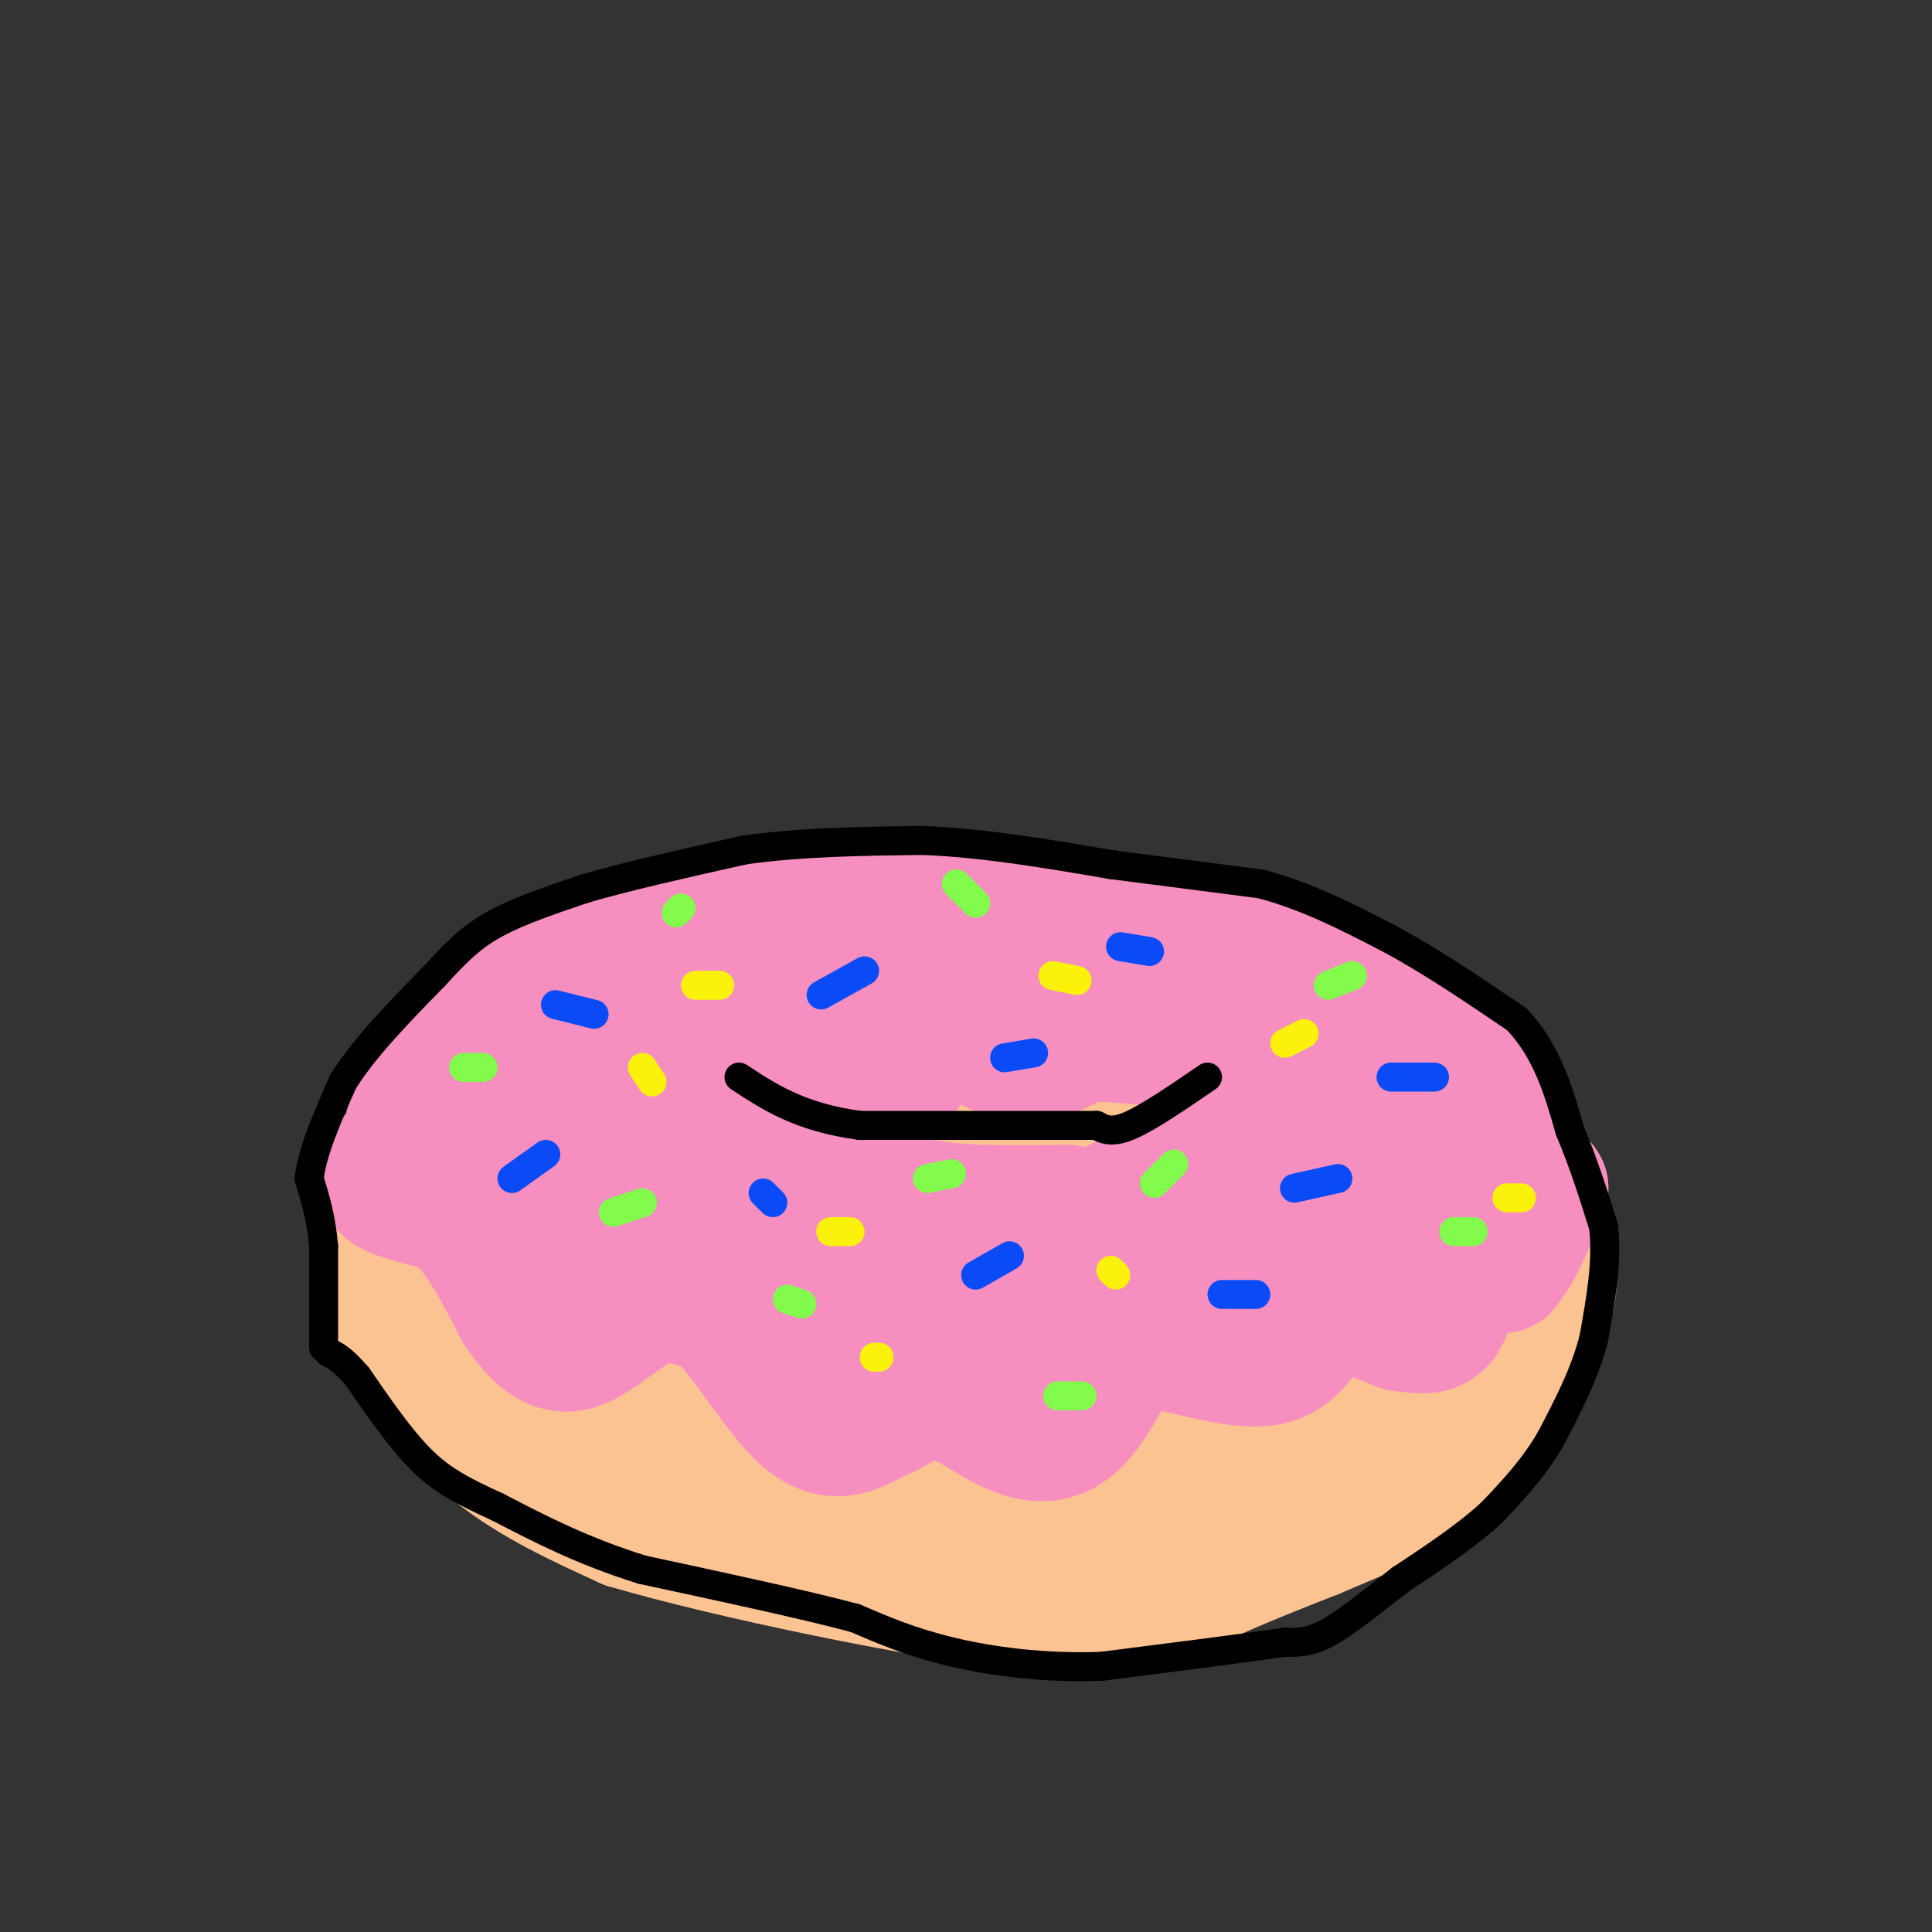 <svg viewBox='0 0 400 400' version='1.1' xmlns='http://www.w3.org/2000/svg' xmlns:xlink='http://www.w3.org/1999/xlink'><rect x="0" y="0" width="400" height="400" fill="#333333" stroke="none"/><g fill='none' stroke='#FCC392' stroke-width='28' stroke-linecap='round' stroke-linejoin='round'><path d='M184,203c0.000,0.000 -3.000,6.000 -3,6'/><path d='M192,206c-1.833,-1.750 -3.667,-3.500 -13,-4c-9.333,-0.500 -26.167,0.250 -43,1'/><path d='M136,203c-13.889,2.467 -27.111,8.133 -36,16c-8.889,7.867 -13.444,17.933 -18,28'/><path d='M82,247c-3.340,9.416 -2.689,18.957 -2,24c0.689,5.043 1.416,5.589 5,10c3.584,4.411 10.024,12.689 18,19c7.976,6.311 17.488,10.656 27,15'/><path d='M130,315c21.298,6.274 61.042,14.458 83,17c21.958,2.542 26.131,-0.560 33,-4c6.869,-3.440 16.435,-7.220 26,-11'/><path d='M272,317c8.144,-3.443 15.502,-6.552 21,-9c5.498,-2.448 9.134,-4.236 14,-11c4.866,-6.764 10.962,-18.504 13,-27c2.038,-8.496 0.019,-13.748 -2,-19'/><path d='M318,251c-6.202,-9.536 -20.708,-23.875 -29,-32c-8.292,-8.125 -10.369,-10.036 -22,-12c-11.631,-1.964 -32.815,-3.982 -54,-6'/><path d='M213,201c-16.018,-1.987 -29.063,-3.954 -42,-3c-12.937,0.954 -25.765,4.830 -34,9c-8.235,4.170 -11.877,8.633 -15,14c-3.123,5.367 -5.725,11.637 -7,18c-1.275,6.363 -1.221,12.818 0,16c1.221,3.182 3.611,3.091 6,3'/><path d='M121,258c2.043,0.386 4.152,-0.149 7,-2c2.848,-1.851 6.437,-5.019 4,-8c-2.437,-2.981 -10.900,-5.777 -16,-8c-5.100,-2.223 -6.837,-3.875 -8,0c-1.163,3.875 -1.753,13.277 -1,20c0.753,6.723 2.847,10.768 6,14c3.153,3.232 7.363,5.651 10,6c2.637,0.349 3.700,-1.371 5,-4c1.300,-2.629 2.835,-6.165 2,-10c-0.835,-3.835 -4.041,-7.967 -7,-11c-2.959,-3.033 -5.669,-4.968 -8,-1c-2.331,3.968 -4.281,13.837 -1,22c3.281,8.163 11.795,14.618 18,18c6.205,3.382 10.103,3.691 14,4'/><path d='M146,298c5.904,1.231 13.663,2.308 19,0c5.337,-2.308 8.253,-8.002 9,-12c0.747,-3.998 -0.673,-6.300 -1,-9c-0.327,-2.700 0.441,-5.799 -8,-8c-8.441,-2.201 -26.090,-3.506 -35,-4c-8.910,-0.494 -9.079,-0.179 -10,3c-0.921,3.179 -2.593,9.222 -3,13c-0.407,3.778 0.453,5.293 6,10c5.547,4.707 15.783,12.607 26,16c10.217,3.393 20.415,2.278 25,-1c4.585,-3.278 3.556,-8.718 3,-13c-0.556,-4.282 -0.639,-7.406 -4,-11c-3.361,-3.594 -10.001,-7.657 -15,-10c-4.999,-2.343 -8.357,-2.966 -10,0c-1.643,2.966 -1.570,9.522 1,16c2.570,6.478 7.636,12.880 15,19c7.364,6.120 17.025,11.960 25,15c7.975,3.040 14.262,3.280 18,-2c3.738,-5.280 4.925,-16.080 4,-22c-0.925,-5.920 -3.963,-6.960 -7,-8'/><path d='M204,290c-2.081,-1.769 -3.785,-2.191 -7,-2c-3.215,0.191 -7.943,0.996 -9,5c-1.057,4.004 1.555,11.206 4,16c2.445,4.794 4.724,7.180 11,8c6.276,0.820 16.551,0.072 23,0c6.449,-0.072 9.073,0.530 11,-7c1.927,-7.530 3.155,-23.194 -1,-30c-4.155,-6.806 -13.695,-4.754 -19,-1c-5.305,3.754 -6.376,9.208 -6,13c0.376,3.792 2.200,5.920 3,8c0.800,2.080 0.577,4.110 8,5c7.423,0.890 22.492,0.639 30,-1c7.508,-1.639 7.456,-4.665 9,-7c1.544,-2.335 4.684,-3.980 7,-9c2.316,-5.020 3.808,-13.414 2,-17c-1.808,-3.586 -6.918,-2.363 -10,-2c-3.082,0.363 -4.138,-0.133 -4,4c0.138,4.133 1.468,12.895 4,17c2.532,4.105 6.266,3.552 10,3'/><path d='M270,293c2.841,0.444 4.944,0.054 7,-1c2.056,-1.054 4.065,-2.771 7,-9c2.935,-6.229 6.796,-16.971 4,-18c-2.796,-1.029 -12.247,7.653 -16,13c-3.753,5.347 -1.806,7.357 1,9c2.806,1.643 6.473,2.918 10,1c3.527,-1.918 6.916,-7.028 9,-13c2.084,-5.972 2.865,-12.805 0,-17c-2.865,-4.195 -9.376,-5.753 -13,-4c-3.624,1.753 -4.360,6.816 -2,11c2.360,4.184 7.818,7.489 11,8c3.182,0.511 4.090,-1.770 5,-5c0.910,-3.230 1.822,-7.408 0,-12c-1.822,-4.592 -6.378,-9.598 -13,-11c-6.622,-1.402 -15.311,0.799 -24,3'/><path d='M256,248c-4.890,0.083 -5.116,-1.210 -5,1c0.116,2.210 0.572,7.922 4,11c3.428,3.078 9.828,3.520 15,3c5.172,-0.520 9.118,-2.002 11,-5c1.882,-2.998 1.702,-7.510 -2,-13c-3.702,-5.490 -10.927,-11.957 -19,-15c-8.073,-3.043 -16.995,-2.663 -23,-2c-6.005,0.663 -9.091,1.609 -12,3c-2.909,1.391 -5.639,3.226 -7,5c-1.361,1.774 -1.352,3.487 -1,6c0.352,2.513 1.048,5.825 1,9c-0.048,3.175 -0.838,6.214 7,9c7.838,2.786 24.306,5.319 33,5c8.694,-0.319 9.614,-3.489 12,-7c2.386,-3.511 6.237,-7.362 8,-11c1.763,-3.638 1.439,-7.064 0,-11c-1.439,-3.936 -3.993,-8.383 -6,-11c-2.007,-2.617 -3.466,-3.406 -11,-4c-7.534,-0.594 -21.143,-0.993 -32,1c-10.857,1.993 -18.962,6.380 -24,9c-5.038,2.620 -7.010,3.475 -8,7c-0.990,3.525 -0.997,9.722 0,13c0.997,3.278 2.999,3.639 5,4'/><path d='M202,255c4.854,0.878 14.489,1.074 20,0c5.511,-1.074 6.897,-3.419 1,-9c-5.897,-5.581 -19.078,-14.400 -30,-18c-10.922,-3.600 -19.586,-1.982 -24,-1c-4.414,0.982 -4.580,1.326 -3,7c1.580,5.674 4.905,16.677 12,22c7.095,5.323 17.961,4.965 24,4c6.039,-0.965 7.250,-2.537 9,-5c1.750,-2.463 4.038,-5.817 2,-12c-2.038,-6.183 -8.402,-15.194 -16,-20c-7.598,-4.806 -16.431,-5.406 -22,-5c-5.569,0.406 -7.873,1.819 -10,3c-2.127,1.181 -4.075,2.131 -5,8c-0.925,5.869 -0.826,16.657 2,23c2.826,6.343 8.379,8.241 12,10c3.621,1.759 5.311,3.379 11,2c5.689,-1.379 15.378,-5.756 20,-9c4.622,-3.244 4.178,-5.355 3,-8c-1.178,-2.645 -3.089,-5.822 -5,-9'/><path d='M203,238c-5.123,-4.109 -15.430,-9.880 -23,-12c-7.570,-2.120 -12.404,-0.589 -18,0c-5.596,0.589 -11.955,0.237 -17,2c-5.045,1.763 -8.776,5.643 -12,8c-3.224,2.357 -5.941,3.191 -4,8c1.941,4.809 8.541,13.591 18,19c9.459,5.409 21.779,7.444 31,8c9.221,0.556 15.344,-0.367 19,-1c3.656,-0.633 4.847,-0.974 5,-5c0.153,-4.026 -0.730,-11.735 -3,-17c-2.270,-5.265 -5.925,-8.086 -10,-11c-4.075,-2.914 -8.569,-5.922 -15,-8c-6.431,-2.078 -14.800,-3.224 -19,-1c-4.200,2.224 -4.233,7.820 -1,15c3.233,7.180 9.731,15.943 23,21c13.269,5.057 33.309,6.407 47,4c13.691,-2.407 21.032,-8.571 25,-12c3.968,-3.429 4.562,-4.123 4,-5c-0.562,-0.877 -2.281,-1.939 -4,-3'/><path d='M249,248c4.443,0.139 17.552,1.986 4,2c-13.552,0.014 -53.764,-1.804 -72,0c-18.236,1.804 -14.496,7.230 -23,10c-8.504,2.770 -29.252,2.885 -50,3'/><path d='M108,263c-8.489,0.689 -4.711,0.911 -2,2c2.711,1.089 4.356,3.044 6,5'/></g>
<g fill='none' stroke='#F68FBF' stroke-width='28' stroke-linecap='round' stroke-linejoin='round'><path d='M82,240c-1.417,1.833 -2.833,3.667 -2,5c0.833,1.333 3.917,2.167 7,3'/><path d='M87,248c2.822,0.778 6.378,1.222 10,5c3.622,3.778 7.311,10.889 11,18'/><path d='M108,271c3.476,4.929 6.667,8.250 11,7c4.333,-1.250 9.810,-7.071 15,-9c5.190,-1.929 10.095,0.036 15,2'/><path d='M149,271c5.711,5.200 12.489,17.200 18,22c5.511,4.800 9.756,2.400 14,0'/><path d='M181,293c4.364,-1.515 8.273,-5.303 13,-5c4.727,0.303 10.273,4.697 15,7c4.727,2.303 8.636,2.515 12,0c3.364,-2.515 6.182,-7.758 9,-13'/><path d='M230,282c2.675,-3.268 4.861,-4.938 11,-4c6.139,0.938 16.230,4.483 22,3c5.770,-1.483 7.220,-7.995 11,-10c3.780,-2.005 9.890,0.498 16,3'/><path d='M290,274c4.155,0.679 6.542,0.875 8,-1c1.458,-1.875 1.988,-5.821 4,-8c2.012,-2.179 5.506,-2.589 9,-3'/><path d='M311,262c2.833,-3.167 5.417,-9.583 8,-16'/><path d='M319,246c-1.600,-2.933 -9.600,-2.267 -13,-3c-3.400,-0.733 -2.200,-2.867 -1,-5'/><path d='M305,238c-1.619,-1.881 -5.167,-4.083 -7,-7c-1.833,-2.917 -1.952,-6.548 -1,-7c0.952,-0.452 2.976,2.274 5,5'/><path d='M302,229c3.089,3.044 8.311,8.156 10,9c1.689,0.844 -0.156,-2.578 -2,-6'/><path d='M310,232c-4.844,-5.911 -15.956,-17.689 -22,-23c-6.044,-5.311 -7.022,-4.156 -8,-3'/><path d='M280,206c-4.400,-2.200 -11.400,-6.200 -22,-9c-10.600,-2.800 -24.800,-4.400 -39,-6'/><path d='M219,191c-17.000,-1.167 -40.000,-1.083 -63,-1'/><path d='M156,190c-15.489,0.689 -22.711,2.911 -30,6c-7.289,3.089 -14.644,7.044 -22,11'/><path d='M104,207c-6.222,3.978 -10.778,8.422 -13,12c-2.222,3.578 -2.111,6.289 -2,9'/><path d='M89,228c0.333,4.333 2.167,10.667 4,17'/><path d='M93,245c-1.022,0.956 -5.578,-5.156 -7,-9c-1.422,-3.844 0.289,-5.422 2,-7'/><path d='M88,229c0.000,-0.333 -1.000,2.333 -2,5'/><path d='M100,230c0.000,0.000 28.000,14.000 28,14'/><path d='M128,244c8.667,3.500 16.333,5.250 24,7'/><path d='M113,221c8.833,-3.833 17.667,-7.667 25,-9c7.333,-1.333 13.167,-0.167 19,1'/><path d='M157,213c4.056,0.030 4.695,-0.394 6,2c1.305,2.394 3.274,7.606 6,11c2.726,3.394 6.207,4.970 10,3c3.793,-1.970 7.896,-7.485 12,-13'/><path d='M191,216c2.321,-3.607 2.125,-6.125 5,-5c2.875,1.125 8.821,5.893 14,7c5.179,1.107 9.589,-1.446 14,-4'/><path d='M224,214c11.167,0.167 32.083,2.583 53,5'/><path d='M277,219c12.333,2.833 16.667,7.417 21,12'/><path d='M199,199c0.000,0.000 -3.000,0.000 -3,0'/><path d='M194,199c0.000,0.000 -15.000,1.000 -15,1'/><path d='M130,221c5.500,6.750 11.000,13.500 15,17c4.000,3.500 6.500,3.750 9,4'/><path d='M154,242c7.667,3.667 22.333,10.833 37,18'/><path d='M191,260c11.667,3.000 22.333,1.500 33,0'/><path d='M224,260c9.578,-1.022 17.022,-3.578 24,-7c6.978,-3.422 13.489,-7.711 20,-12'/><path d='M268,241c5.679,-2.750 9.875,-3.625 15,-2c5.125,1.625 11.179,5.750 10,9c-1.179,3.250 -9.589,5.625 -18,8'/><path d='M275,256c-15.667,4.500 -45.833,11.750 -76,19'/><path d='M199,275c-12.500,4.083 -5.750,4.792 -13,0c-7.250,-4.792 -28.500,-15.083 -41,-20c-12.500,-4.917 -16.250,-4.458 -20,-4'/><path d='M125,251c-4.167,-0.833 -4.583,-0.917 -5,-1'/><path d='M265,234c0.000,0.000 -30.000,14.000 -30,14'/><path d='M235,248c-9.000,4.333 -16.500,8.167 -24,12'/><path d='M221,251c-10.583,0.167 -21.167,0.333 -29,-1c-7.833,-1.333 -12.917,-4.167 -18,-7'/></g>
<g fill='none' stroke='#000000' stroke-width='6' stroke-linecap='round' stroke-linejoin='round'><path d='M250,223c-6.083,4.167 -12.167,8.333 -16,10c-3.833,1.667 -5.417,0.833 -7,0'/><path d='M227,233c-9.333,0.000 -29.167,0.000 -49,0'/><path d='M178,233c-12.333,-1.667 -18.667,-5.833 -25,-10'/><path d='M67,279c0.000,0.000 0.000,-21.000 0,-21'/><path d='M67,258c-0.500,-5.833 -1.750,-9.917 -3,-14'/><path d='M64,244c0.667,-5.667 3.833,-12.833 7,-20'/><path d='M71,224c4.333,-7.000 11.667,-14.500 19,-22'/><path d='M90,202c5.044,-5.556 8.156,-8.444 13,-11c4.844,-2.556 11.422,-4.778 18,-7'/><path d='M121,184c8.500,-2.500 20.750,-5.250 33,-8'/><path d='M154,176c11.667,-1.667 24.333,-1.833 37,-2'/><path d='M191,174c12.667,0.500 25.833,2.750 39,5'/><path d='M230,179c11.667,1.500 21.333,2.750 31,4'/><path d='M261,183c9.500,2.500 17.750,6.750 26,11'/><path d='M287,194c8.833,4.667 17.917,10.833 27,17'/><path d='M314,211c6.333,6.667 8.667,14.833 11,23'/><path d='M325,234c3.000,7.167 5.000,13.583 7,20'/><path d='M332,254c0.833,7.167 -0.583,15.083 -2,23'/><path d='M330,277c-1.833,7.333 -5.417,14.167 -9,21'/><path d='M321,298c-3.500,6.000 -7.750,10.500 -12,15'/><path d='M309,313c-5.167,4.833 -12.083,9.417 -19,14'/><path d='M290,327c-5.889,4.533 -11.111,8.867 -15,11c-3.889,2.133 -6.444,2.067 -9,2'/><path d='M266,340c-7.833,1.167 -22.917,3.083 -38,5'/><path d='M228,345c-11.911,0.422 -22.689,-1.022 -31,-3c-8.311,-1.978 -14.156,-4.489 -20,-7'/><path d='M177,335c-10.667,-2.833 -27.333,-6.417 -44,-10'/><path d='M133,325c-12.333,-3.833 -21.167,-8.417 -30,-13'/><path d='M103,312c-7.644,-3.489 -11.756,-5.711 -16,-10c-4.244,-4.289 -8.622,-10.644 -13,-17'/><path d='M74,285c-3.167,-3.667 -4.583,-4.333 -6,-5'/></g>
<g fill='none' stroke='#0B4BF7' stroke-width='6' stroke-linecap='round' stroke-linejoin='round'><path d='M106,244c0.000,0.000 7.000,-5.000 7,-5'/><path d='M115,208c0.000,0.000 8.000,2.000 8,2'/><path d='M170,206c0.000,0.000 9.000,-5.000 9,-5'/><path d='M232,196c0.000,0.000 6.000,1.000 6,1'/><path d='M268,246c0.000,0.000 9.000,-2.000 9,-2'/><path d='M288,223c0.000,0.000 9.000,0.000 9,0'/><path d='M202,264c0.000,0.000 7.000,-4.000 7,-4'/><path d='M158,247c0.000,0.000 2.000,2.000 2,2'/><path d='M253,268c0.000,0.000 7.000,0.000 7,0'/><path d='M208,219c0.000,0.000 6.000,-1.000 6,-1'/></g>
<g fill='none' stroke='#82FB4D' stroke-width='6' stroke-linecap='round' stroke-linejoin='round'><path d='M198,183c0.000,0.000 4.000,4.000 4,4'/><path d='M275,204c0.000,0.000 5.000,-2.000 5,-2'/><path d='M301,255c0.000,0.000 4.000,0.000 4,0'/><path d='M239,245c0.000,0.000 4.000,-4.000 4,-4'/><path d='M219,289c0.000,0.000 5.000,0.000 5,0'/><path d='M163,269c0.000,0.000 3.000,1.000 3,1'/><path d='M192,244c0.000,0.000 5.000,-1.000 5,-1'/><path d='M96,221c0.000,0.000 4.000,0.000 4,0'/><path d='M140,189c0.000,0.000 1.000,-1.000 1,-1'/><path d='M127,251c0.000,0.000 6.000,-2.000 6,-2'/></g>
<g fill='none' stroke='#FBF20B' stroke-width='6' stroke-linecap='round' stroke-linejoin='round'><path d='M133,221c0.000,0.000 2.000,3.000 2,3'/><path d='M144,204c0.000,0.000 5.000,0.000 5,0'/><path d='M218,202c0.000,0.000 5.000,1.000 5,1'/><path d='M266,216c0.000,0.000 4.000,-2.000 4,-2'/><path d='M230,263c0.000,0.000 1.000,1.000 1,1'/><path d='M312,248c0.000,0.000 3.000,0.000 3,0'/><path d='M181,281c0.000,0.000 1.000,0.000 1,0'/><path d='M172,255c0.000,0.000 4.000,0.000 4,0'/></g>
</svg>